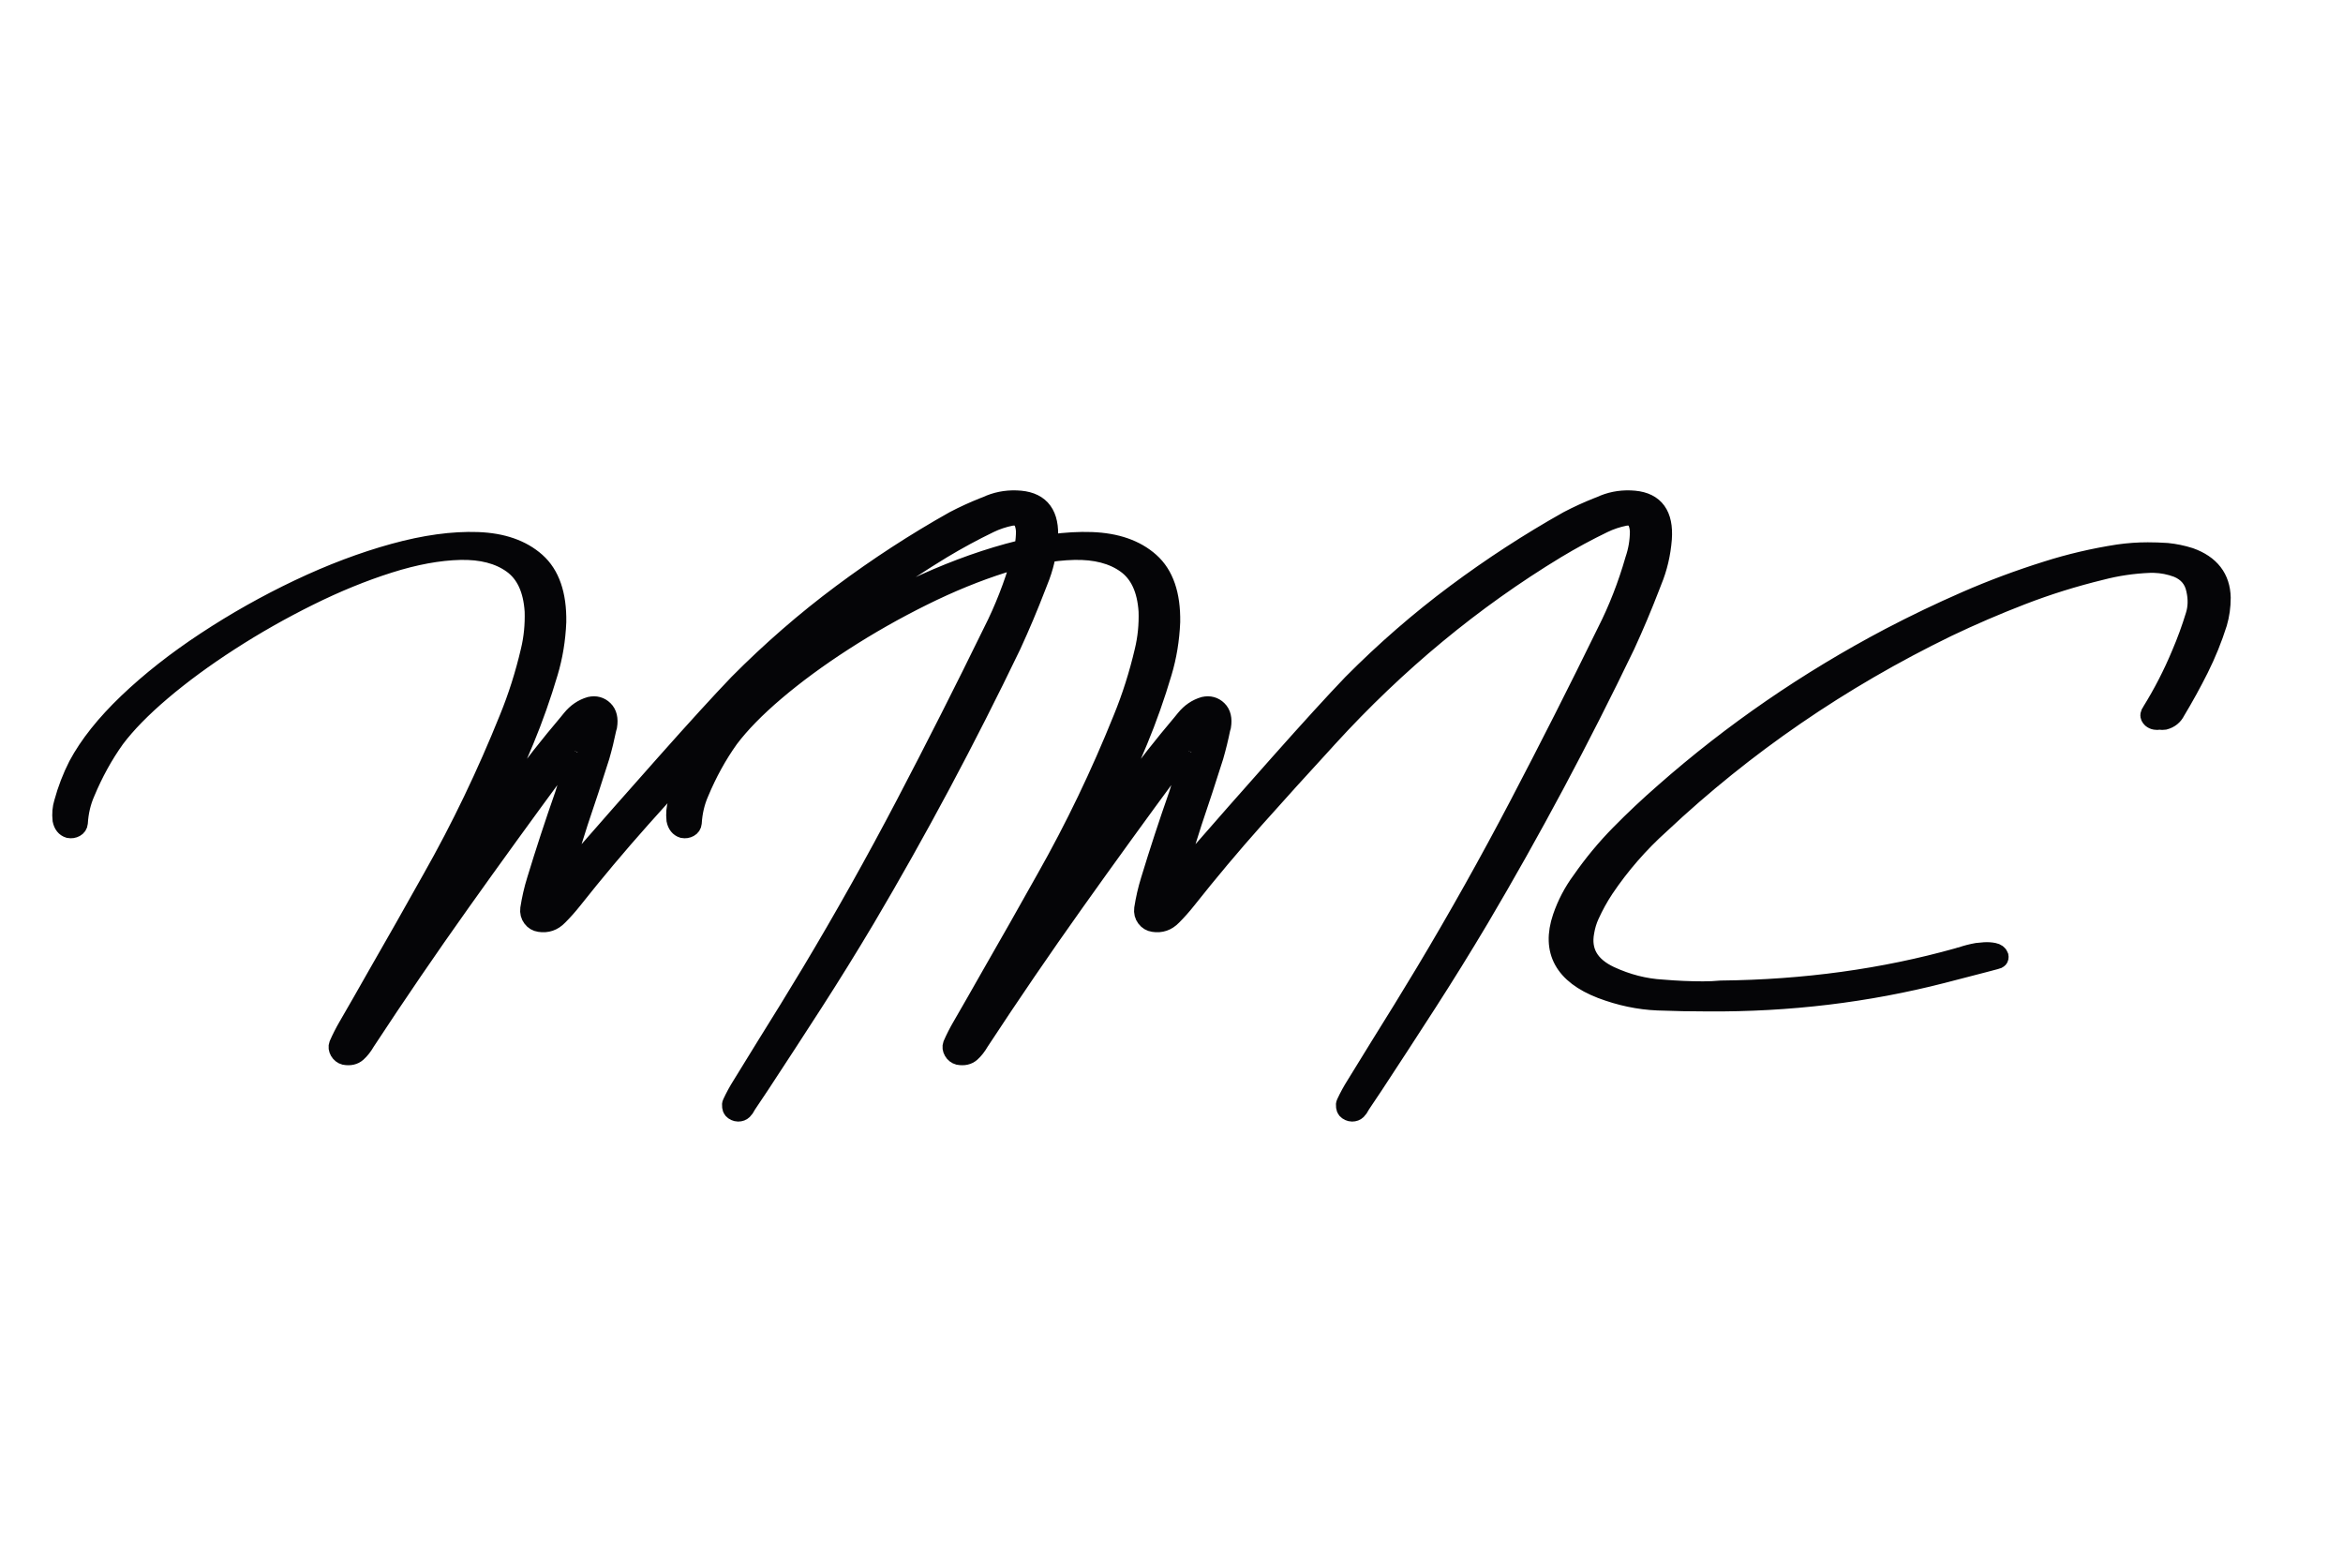 <svg version="1.0" preserveAspectRatio="xMidYMid meet" height="409" viewBox="0 0 458.25 306.75" zoomAndPan="magnify" width="611" xmlns:xlink="http://www.w3.org/1999/xlink" xmlns="http://www.w3.org/2000/svg"><defs><g></g></defs><path stroke-miterlimit="4" stroke-opacity="1" stroke-width="4.792" stroke="#050507" d="M 186.722 7.353 C 186.518 7.865 186.32 8.376 186.122 8.887 C 184.14 14.047 181.995 19.123 179.7 24.115 C 167.847 48.76 155.113 72.596 141.502 95.623 C 137.078 103.052 132.555 110.355 127.933 117.528 C 123.306 124.707 118.658 131.849 113.978 138.97 C 112.872 140.644 111.75 142.314 110.618 143.988 C 110.561 144.129 110.504 144.228 110.446 144.286 C 110.191 144.797 109.893 145.225 109.554 145.564 C 109.215 145.903 108.761 146.075 108.193 146.075 C 107.937 146.075 107.666 146.007 107.384 145.882 C 107.102 145.752 106.873 145.59 106.706 145.392 C 106.56 145.225 106.461 144.948 106.408 144.562 C 106.351 144.181 106.377 143.873 106.492 143.649 C 107.259 142.006 108.109 140.446 109.043 138.97 C 111.14 135.537 113.253 132.104 115.381 128.677 C 119.383 122.291 123.306 115.901 127.166 109.489 C 135.727 95.195 143.912 80.603 151.712 65.714 C 159.511 50.826 167.122 35.785 174.551 20.583 C 177.53 14.714 179.982 8.433 181.912 1.74 C 182.308 0.577 182.616 -0.628 182.825 -1.88 C 183.039 -3.127 183.148 -4.416 183.148 -5.751 C 182.95 -8.615 181.729 -9.862 179.486 -9.492 C 177.504 -9.095 175.631 -8.469 173.873 -7.619 C 169.705 -5.605 165.594 -3.383 161.535 -0.941 C 139.755 12.273 119.92 28.68 102.026 48.275 C 101.771 48.588 101.484 48.901 101.176 49.214 C 94.989 55.933 88.859 62.71 82.776 69.544 C 76.693 76.378 70.788 83.415 65.06 90.646 C 63.865 92.148 62.618 93.552 61.314 94.856 C 59.926 96.301 58.267 96.87 56.337 96.557 C 55.513 96.442 54.84 96.04 54.318 95.346 C 53.791 94.652 53.588 93.833 53.703 92.9 C 54.099 90.348 54.662 87.881 55.403 85.497 C 57.699 77.953 60.14 70.509 62.717 63.163 C 63.088 62.031 63.427 60.936 63.74 59.887 C 64.418 57.138 65.383 54.597 66.63 52.276 C 66.63 52.218 66.604 52.187 66.546 52.187 C 66.233 52.02 65.92 51.885 65.613 51.785 C 65.3 51.686 64.987 51.791 64.674 52.104 C 63.541 53.351 62.451 54.655 61.397 56.016 C 52.779 67.702 44.244 79.487 35.793 91.366 C 27.342 103.25 19.089 115.332 11.034 127.612 C 10.35 128.802 9.594 129.772 8.759 130.524 C 7.919 131.275 6.808 131.525 5.42 131.27 C 4.794 131.097 4.315 130.717 3.97 130.122 C 3.631 129.527 3.558 128.943 3.762 128.379 C 4.497 126.705 5.306 125.114 6.182 123.611 C 8.681 119.302 11.149 114.993 13.585 110.679 C 18.494 102.144 23.356 93.567 28.176 84.944 C 35.663 71.73 42.34 57.816 48.214 43.214 C 50.51 37.601 52.383 31.701 53.828 25.519 C 54.621 22.227 54.96 18.794 54.85 15.221 C 54.48 9.492 52.581 5.397 49.148 2.93 C 45.715 0.462 41.208 -0.707 35.621 -0.581 C 30.034 -0.451 23.836 0.686 17.033 2.846 C 10.225 5.001 3.25 7.849 -3.897 11.397 C -11.044 14.939 -17.935 18.851 -24.571 23.134 C -31.207 27.418 -37.113 31.758 -42.288 36.151 C -47.463 40.548 -51.501 44.675 -54.391 48.53 C -57.427 52.787 -60.009 57.467 -62.133 62.569 C -63.212 65.01 -63.833 67.66 -64.005 70.524 C -64.063 71.093 -64.345 71.516 -64.856 71.797 C -65.367 72.084 -65.936 72.168 -66.557 72.053 C -67.553 71.745 -68.174 70.963 -68.429 69.716 C -68.602 68.073 -68.471 66.57 -68.049 65.208 C -67.109 61.776 -65.863 58.526 -64.303 55.463 C -61.439 50.106 -57.088 44.633 -51.245 39.046 C -45.402 33.459 -38.594 28.106 -30.826 22.988 C -23.053 17.865 -14.946 13.301 -6.495 9.289 C 1.956 5.277 10.225 2.158 18.306 -0.07 C 26.392 -2.298 33.67 -3.294 40.149 -3.07 C 46.634 -2.84 51.741 -1.061 55.487 2.272 C 59.232 5.601 61.043 10.854 60.933 18.032 C 60.735 22.655 60.01 27.047 58.763 31.215 C 56.947 37.345 54.855 43.261 52.487 48.979 C 50.119 54.691 47.604 60.284 44.938 65.761 C 44.114 67.462 43.937 68.292 44.406 68.25 C 44.876 68.203 45.575 67.561 46.508 66.314 C 49.884 61.833 53.259 57.409 56.634 53.043 C 58.93 50.121 61.272 47.257 63.656 44.445 C 63.964 44.049 64.277 43.668 64.59 43.298 C 65.952 41.623 67.595 40.507 69.525 39.938 C 70.97 39.625 72.191 39.954 73.182 40.919 C 74.173 41.879 74.518 43.329 74.205 45.254 C 74.147 45.452 74.09 45.65 74.033 45.849 C 73.521 48.348 72.927 50.773 72.248 53.126 C 70.433 58.88 68.56 64.598 66.63 70.269 C 65.696 73.19 64.762 76.153 63.823 79.158 C 63.625 79.586 63.343 80.363 62.973 81.501 C 62.602 82.492 62.248 83.467 61.909 84.433 C 61.57 85.398 61.298 86.133 61.1 86.645 C 61.356 86.446 63.667 83.853 68.033 78.861 C 73.965 72.053 80.981 64.087 89.094 54.952 C 97.201 45.823 103.57 38.848 108.193 34.027 C 116.727 25.43 125.726 17.61 135.185 10.567 C 144.643 3.519 154.445 -2.856 164.597 -8.558 C 167.096 -9.862 169.663 -11.036 172.297 -12.085 C 172.866 -12.288 173.419 -12.512 173.956 -12.768 C 176.455 -13.759 179.105 -14.13 181.912 -13.874 C 187.301 -13.363 189.769 -9.961 189.315 -3.665 C 189.002 0.248 188.136 3.921 186.722 7.353 Z M 66.333 51.937 C 66.473 52.046 66.572 52.135 66.63 52.187 C 66.63 52.187 66.63 52.218 66.63 52.276 C 66.687 52.276 66.719 52.245 66.719 52.187 C 66.604 52.135 66.473 52.046 66.333 51.937 Z M 347.031 7.353 C 346.833 7.865 346.634 8.376 346.436 8.887 C 344.448 14.047 342.31 19.123 340.009 24.115 C 328.156 48.76 315.422 72.596 301.811 95.623 C 297.387 103.052 292.864 110.355 288.242 117.528 C 283.62 124.707 278.966 131.849 274.287 138.97 C 273.181 140.644 272.059 142.314 270.927 143.988 C 270.87 144.129 270.812 144.228 270.755 144.286 C 270.499 144.797 270.202 145.225 269.863 145.564 C 269.524 145.903 269.07 146.075 268.501 146.075 C 268.246 146.075 267.98 146.007 267.693 145.882 C 267.411 145.752 267.182 145.59 267.015 145.392 C 266.874 145.225 266.775 144.948 266.717 144.562 C 266.66 144.181 266.686 143.873 266.801 143.649 C 267.568 142.006 268.418 140.446 269.352 138.97 C 271.454 135.537 273.567 132.104 275.69 128.677 C 279.692 122.291 283.62 115.901 287.475 109.489 C 296.041 95.195 304.221 80.603 312.02 65.714 C 319.82 50.826 327.431 35.785 334.865 20.583 C 337.844 14.714 340.296 8.433 342.221 1.74 C 342.617 0.577 342.925 -0.628 343.139 -1.88 C 343.348 -3.127 343.457 -4.416 343.457 -5.751 C 343.259 -8.615 342.038 -9.862 339.8 -9.492 C 337.813 -9.095 335.94 -8.469 334.182 -7.619 C 330.013 -5.605 325.902 -3.383 321.849 -0.941 C 300.069 12.273 280.229 28.68 262.335 48.275 C 262.079 48.588 261.798 48.901 261.485 49.214 C 255.303 55.933 249.168 62.71 243.085 69.544 C 237.002 76.378 231.097 83.415 225.368 90.646 C 224.179 92.148 222.927 93.552 221.623 94.856 C 220.235 96.301 218.576 96.87 216.646 96.557 C 215.827 96.442 215.154 96.04 214.627 95.346 C 214.1 94.652 213.897 93.833 214.011 92.9 C 214.408 90.348 214.976 87.881 215.712 85.497 C 218.007 77.953 220.449 70.509 223.026 63.163 C 223.396 62.031 223.736 60.936 224.049 59.887 C 224.732 57.138 225.692 54.597 226.944 52.276 C 226.944 52.218 226.913 52.187 226.855 52.187 C 226.547 52.02 226.234 51.885 225.921 51.785 C 225.608 51.686 225.295 51.791 224.988 52.104 C 223.85 53.351 222.76 54.655 221.711 56.016 C 213.088 67.702 204.553 79.487 196.102 91.366 C 187.651 103.25 179.397 115.332 171.343 127.612 C 170.664 128.802 169.903 129.772 169.068 130.524 C 168.233 131.275 167.117 131.525 165.729 131.27 C 165.103 131.097 164.623 130.717 164.284 130.122 C 163.94 129.527 163.872 128.943 164.07 128.379 C 164.806 126.705 165.615 125.114 166.496 123.611 C 168.99 119.302 171.457 114.993 173.894 110.679 C 178.803 102.144 183.665 93.567 188.485 84.944 C 195.971 71.73 202.654 57.816 208.523 43.214 C 210.819 37.601 212.691 31.701 214.137 25.519 C 214.929 22.227 215.274 18.794 215.159 15.221 C 214.789 9.492 212.89 5.397 209.457 2.93 C 206.03 0.462 201.517 -0.707 195.93 -0.581 C 190.342 -0.451 184.15 0.686 177.342 2.846 C 170.534 5.001 163.559 7.849 156.412 11.397 C 149.265 14.939 142.373 18.851 135.738 23.134 C 129.102 27.418 123.196 31.758 118.021 36.151 C 112.846 40.548 108.813 44.675 105.918 48.53 C 102.882 52.787 100.305 57.467 98.176 62.569 C 97.096 65.01 96.476 67.66 96.303 70.524 C 96.246 71.093 95.964 71.516 95.453 71.797 C 94.942 72.084 94.378 72.168 93.752 72.053 C 92.761 71.745 92.135 70.963 91.879 69.716 C 91.713 68.073 91.838 66.57 92.266 65.208 C 93.199 61.776 94.446 58.526 96.006 55.463 C 98.87 50.106 103.226 44.633 109.064 39.046 C 114.907 33.459 121.715 28.106 129.483 22.988 C 137.256 17.865 145.368 13.301 153.819 9.289 C 162.271 5.277 170.534 2.158 178.62 -0.07 C 186.701 -2.298 193.984 -3.294 200.463 -3.07 C 206.942 -2.84 212.055 -1.061 215.795 2.272 C 219.541 5.601 221.357 10.854 221.242 18.032 C 221.044 22.655 220.319 27.047 219.072 31.215 C 217.256 37.345 215.164 43.261 212.796 48.979 C 210.427 54.691 207.913 60.284 205.247 65.761 C 204.423 67.462 204.245 68.292 204.715 68.25 C 205.184 68.203 205.883 67.561 206.822 66.314 C 210.198 61.833 213.573 57.409 216.943 53.043 C 219.244 50.121 221.581 47.257 223.965 44.445 C 224.278 44.049 224.586 43.668 224.899 43.298 C 226.261 41.623 227.904 40.507 229.834 39.938 C 231.279 39.625 232.5 39.954 233.491 40.919 C 234.487 41.879 234.827 43.329 234.514 45.254 C 234.456 45.452 234.399 45.65 234.341 45.849 C 233.835 48.348 233.235 50.773 232.557 53.126 C 230.742 58.88 228.869 64.598 226.944 70.269 C 226.005 73.19 225.071 76.153 224.132 79.158 C 223.934 79.586 223.652 80.363 223.282 81.501 C 222.917 82.492 222.562 83.467 222.223 84.433 C 221.878 85.398 221.612 86.133 221.414 86.645 C 221.67 86.446 223.981 83.853 228.347 78.861 C 234.274 72.053 241.29 64.087 249.402 54.952 C 257.515 45.823 263.879 38.848 268.501 34.027 C 277.041 25.43 286.035 17.61 295.493 10.567 C 304.952 3.519 314.759 -2.856 324.911 -8.558 C 327.405 -9.862 329.972 -11.036 332.611 -12.085 C 333.175 -12.288 333.728 -12.512 334.27 -12.768 C 336.764 -13.759 339.414 -14.13 342.221 -13.874 C 347.61 -13.363 350.077 -9.961 349.624 -3.665 C 349.311 0.248 348.45 3.921 347.031 7.353 Z M 226.647 51.937 C 226.787 52.046 226.887 52.135 226.944 52.187 C 226.944 52.187 226.944 52.218 226.944 52.276 C 227.001 52.276 227.027 52.245 227.027 52.187 C 226.913 52.135 226.787 52.046 226.647 51.937 Z M 479.262 43.767 C 478.955 43.825 478.61 43.825 478.245 43.767 C 477.875 43.71 477.536 43.553 477.223 43.298 C 476.852 42.932 476.696 42.588 476.753 42.28 C 476.811 41.967 476.941 41.68 477.139 41.425 C 480.113 36.636 482.695 31.617 484.881 26.369 C 486.269 23.134 487.489 19.801 488.538 16.373 C 489.216 14.245 489.274 11.96 488.71 9.524 C 488.168 6.915 486.608 5.069 484.031 3.994 C 482.043 3.253 480.014 2.857 477.948 2.799 C 477.577 2.799 477.207 2.799 476.842 2.799 C 472.47 2.971 468.234 3.597 464.118 4.672 C 457.002 6.404 450.116 8.553 443.47 11.12 C 436.818 13.687 430.318 16.483 423.964 19.519 C 396.085 33.073 371.127 50.205 349.097 70.905 C 343.535 75.898 338.673 81.485 334.505 87.667 C 333.055 89.853 331.782 92.164 330.676 94.6 C 330.05 95.962 329.612 97.423 329.356 98.982 C 328.422 104.032 330.603 107.804 335.908 110.298 C 340.39 112.369 344.939 113.532 349.561 113.788 C 353.192 114.096 356.724 114.252 360.156 114.252 C 361.774 114.252 363.333 114.184 364.836 114.043 C 386.668 113.814 407.285 110.976 426.687 105.535 C 427 105.42 427.308 105.337 427.621 105.279 C 428.925 104.825 430.302 104.471 431.747 104.215 C 432.118 104.158 432.733 104.1 433.599 104.043 C 434.465 103.985 435.284 104.038 436.067 104.194 C 436.844 104.351 437.335 104.71 437.533 105.279 C 437.59 105.592 437.538 105.822 437.387 105.978 C 437.23 106.135 436.995 106.244 436.682 106.302 C 435.493 106.609 434.314 106.922 433.151 107.235 C 429.634 108.169 426.134 109.077 422.644 109.959 C 402.992 115.003 382.589 117.46 361.429 117.314 C 357.063 117.314 352.696 117.231 348.33 117.064 C 343.421 116.861 338.501 115.828 333.566 113.955 C 323.753 110.157 320.326 103.886 323.273 95.153 C 324.463 91.663 326.153 88.444 328.334 85.497 C 331.37 81.13 334.729 77.077 338.418 73.331 C 342.106 69.585 345.946 65.97 349.947 62.485 C 367.783 46.772 387.409 33.276 408.819 21.987 C 415.372 18.554 422.044 15.356 428.836 12.393 C 435.629 9.43 442.64 6.816 449.871 4.547 C 455.938 2.617 462.177 1.156 468.589 0.165 C 471.166 -0.206 473.733 -0.388 476.289 -0.388 C 477.958 -0.388 479.649 -0.331 481.349 -0.216 C 483.332 -0.018 485.319 0.389 487.302 1.015 C 492.691 2.945 495.445 6.503 495.555 11.694 C 495.555 13.989 495.247 16.201 494.621 18.33 C 493.317 22.441 491.715 26.395 489.816 30.198 C 487.912 33.996 485.872 37.71 483.686 41.341 C 483.066 42.588 482.059 43.397 480.666 43.767 C 480.243 43.825 479.847 43.825 479.476 43.767 Z M 479.262 43.767" stroke-linejoin="miter" fill="none" transform="matrix(0.749, 0, 0, 0.749, 63.324, 108.146)" stroke-linecap="butt"></path><g fill-opacity="1" fill="#050507"><g transform="translate(63.336, 190.511)"><g><path d="M 139.797 -76.859 C 139.648 -76.473 139.504 -76.094 139.359 -75.719 C 137.867 -71.852 136.266 -68.051 134.547 -64.312 C 125.672 -45.852 116.133 -28.004 105.938 -10.766 C 102.625 -5.203 99.238 0.266 95.781 5.641 C 92.32 11.016 88.836 16.363 85.328 21.688 C 84.504 22.945 83.664 24.203 82.812 25.453 C 82.77 25.555 82.727 25.629 82.688 25.672 C 82.5 26.055 82.273 26.375 82.016 26.625 C 81.766 26.883 81.426 27.016 81 27.016 C 80.812 27.016 80.609 26.961 80.391 26.859 C 80.18 26.766 80.016 26.645 79.891 26.5 C 79.785 26.375 79.707 26.164 79.656 25.875 C 79.613 25.594 79.641 25.367 79.734 25.203 C 80.305 23.961 80.941 22.789 81.641 21.688 C 83.211 19.125 84.797 16.555 86.391 13.984 C 89.379 9.203 92.316 4.414 95.203 -0.375 C 101.617 -11.082 107.742 -22.008 113.578 -33.156 C 119.422 -44.301 125.125 -55.566 130.688 -66.953 C 132.914 -71.348 134.754 -76.051 136.203 -81.062 C 136.492 -81.938 136.719 -82.836 136.875 -83.766 C 137.039 -84.703 137.125 -85.672 137.125 -86.672 C 136.977 -88.816 136.066 -89.75 134.391 -89.469 C 132.898 -89.176 131.5 -88.711 130.188 -88.078 C 127.062 -86.566 123.977 -84.898 120.938 -83.078 C 104.633 -73.18 89.785 -60.895 76.391 -46.219 C 76.191 -45.988 75.977 -45.754 75.75 -45.516 C 71.113 -40.484 66.52 -35.406 61.969 -30.281 C 57.414 -25.164 52.992 -19.906 48.703 -14.5 C 47.805 -13.375 46.875 -12.32 45.906 -11.344 C 44.863 -10.258 43.617 -9.832 42.172 -10.062 C 41.555 -10.145 41.051 -10.445 40.656 -10.969 C 40.27 -11.488 40.117 -12.102 40.203 -12.812 C 40.492 -14.719 40.914 -16.562 41.469 -18.344 C 43.188 -23.988 45.016 -29.562 46.953 -35.062 C 47.223 -35.914 47.477 -36.734 47.719 -37.516 C 48.227 -39.578 48.945 -41.477 49.875 -43.219 C 49.875 -43.258 49.852 -43.281 49.812 -43.281 C 49.582 -43.414 49.348 -43.52 49.109 -43.594 C 48.879 -43.664 48.648 -43.582 48.422 -43.344 C 47.566 -42.414 46.75 -41.441 45.969 -40.422 C 39.508 -31.672 33.113 -22.848 26.781 -13.953 C 20.457 -5.055 14.281 3.988 8.25 13.188 C 7.738 14.082 7.172 14.812 6.547 15.375 C 5.922 15.938 5.086 16.117 4.047 15.922 C 3.578 15.797 3.211 15.508 2.953 15.062 C 2.703 14.613 2.648 14.18 2.797 13.766 C 3.348 12.504 3.957 11.312 4.625 10.188 C 6.488 6.957 8.332 3.734 10.156 0.516 C 13.832 -5.879 17.477 -12.305 21.094 -18.766 C 26.695 -28.66 31.695 -39.078 36.094 -50.016 C 37.812 -54.211 39.211 -58.629 40.297 -63.266 C 40.891 -65.723 41.145 -68.289 41.062 -70.969 C 40.781 -75.258 39.352 -78.328 36.781 -80.172 C 34.219 -82.016 30.844 -82.891 26.656 -82.797 C 22.477 -82.703 17.836 -81.848 12.734 -80.234 C 7.641 -78.617 2.422 -76.484 -2.922 -73.828 C -8.273 -71.18 -13.438 -68.254 -18.406 -65.047 C -23.375 -61.836 -27.797 -58.586 -31.672 -55.297 C -35.547 -52.004 -38.566 -48.914 -40.734 -46.031 C -43.004 -42.844 -44.938 -39.336 -46.531 -35.516 C -47.344 -33.691 -47.812 -31.707 -47.938 -29.562 C -47.977 -29.133 -48.191 -28.812 -48.578 -28.594 C -48.961 -28.383 -49.383 -28.32 -49.844 -28.406 C -50.594 -28.645 -51.062 -29.234 -51.25 -30.172 C -51.375 -31.398 -51.281 -32.523 -50.969 -33.547 C -50.258 -36.109 -49.32 -38.535 -48.156 -40.828 C -46.008 -44.848 -42.75 -48.945 -38.375 -53.125 C -34.008 -57.312 -28.914 -61.32 -23.094 -65.156 C -17.27 -68.988 -11.191 -72.406 -4.859 -75.406 C 1.461 -78.414 7.648 -80.754 13.703 -82.422 C 19.754 -84.086 25.203 -84.832 30.047 -84.656 C 34.898 -84.488 38.727 -83.156 41.531 -80.656 C 44.332 -78.164 45.691 -74.234 45.609 -68.859 C 45.461 -65.398 44.922 -62.109 43.984 -58.984 C 42.629 -54.398 41.062 -49.969 39.281 -45.688 C 37.508 -41.414 35.629 -37.227 33.641 -33.125 C 33.023 -31.852 32.891 -31.234 33.234 -31.266 C 33.586 -31.297 34.113 -31.781 34.812 -32.719 C 37.344 -36.07 39.867 -39.383 42.391 -42.656 C 44.109 -44.844 45.863 -46.984 47.656 -49.078 C 47.883 -49.379 48.117 -49.664 48.359 -49.938 C 49.367 -51.195 50.598 -52.039 52.047 -52.469 C 53.129 -52.695 54.039 -52.445 54.781 -51.719 C 55.531 -51 55.785 -49.922 55.547 -48.484 C 55.504 -48.328 55.461 -48.176 55.422 -48.031 C 55.035 -46.164 54.586 -44.352 54.078 -42.594 C 52.723 -38.281 51.32 -34 49.875 -29.75 C 49.176 -27.562 48.477 -25.344 47.781 -23.094 C 47.633 -22.77 47.422 -22.188 47.141 -21.344 C 46.867 -20.594 46.602 -19.859 46.344 -19.141 C 46.094 -18.422 45.891 -17.867 45.734 -17.484 C 45.93 -17.629 47.664 -19.57 50.938 -23.312 C 55.375 -28.406 60.629 -34.367 66.703 -41.203 C 72.773 -48.047 77.539 -53.273 81 -56.891 C 87.395 -63.328 94.129 -69.18 101.203 -74.453 C 108.285 -79.734 115.629 -84.508 123.234 -88.781 C 125.109 -89.75 127.031 -90.629 129 -91.422 C 129.426 -91.566 129.844 -91.734 130.25 -91.922 C 132.113 -92.672 134.098 -92.945 136.203 -92.75 C 140.234 -92.375 142.082 -89.828 141.75 -85.109 C 141.508 -82.18 140.859 -79.43 139.797 -76.859 Z M 49.656 -43.484 C 49.758 -43.391 49.832 -43.32 49.875 -43.281 C 49.875 -43.281 49.875 -43.258 49.875 -43.219 C 49.914 -43.219 49.938 -43.238 49.938 -43.281 C 49.852 -43.32 49.758 -43.391 49.656 -43.484 Z M 49.656 -43.484"></path></g></g></g><g fill-opacity="1" fill="#050507"><g transform="translate(183.372, 190.511)"><g><path d="M 139.797 -76.859 C 139.648 -76.473 139.504 -76.094 139.359 -75.719 C 137.867 -71.852 136.266 -68.051 134.547 -64.312 C 125.672 -45.852 116.133 -28.004 105.938 -10.766 C 102.625 -5.203 99.238 0.266 95.781 5.641 C 92.32 11.016 88.836 16.363 85.328 21.688 C 84.504 22.945 83.664 24.203 82.812 25.453 C 82.77 25.555 82.727 25.629 82.688 25.672 C 82.5 26.055 82.273 26.375 82.016 26.625 C 81.766 26.883 81.426 27.016 81 27.016 C 80.812 27.016 80.609 26.961 80.391 26.859 C 80.18 26.766 80.016 26.645 79.891 26.5 C 79.785 26.375 79.707 26.164 79.656 25.875 C 79.613 25.594 79.641 25.367 79.734 25.203 C 80.305 23.961 80.941 22.789 81.641 21.688 C 83.211 19.125 84.797 16.555 86.391 13.984 C 89.379 9.203 92.316 4.414 95.203 -0.375 C 101.617 -11.082 107.742 -22.008 113.578 -33.156 C 119.422 -44.301 125.125 -55.566 130.688 -66.953 C 132.914 -71.348 134.754 -76.051 136.203 -81.062 C 136.492 -81.938 136.719 -82.836 136.875 -83.766 C 137.039 -84.703 137.125 -85.672 137.125 -86.672 C 136.977 -88.816 136.066 -89.75 134.391 -89.469 C 132.898 -89.176 131.5 -88.711 130.188 -88.078 C 127.062 -86.566 123.977 -84.898 120.938 -83.078 C 104.633 -73.18 89.785 -60.895 76.391 -46.219 C 76.191 -45.988 75.977 -45.754 75.75 -45.516 C 71.113 -40.484 66.52 -35.406 61.969 -30.281 C 57.414 -25.164 52.992 -19.906 48.703 -14.5 C 47.805 -13.375 46.875 -12.32 45.906 -11.344 C 44.863 -10.258 43.617 -9.832 42.172 -10.062 C 41.555 -10.145 41.051 -10.445 40.656 -10.969 C 40.27 -11.488 40.117 -12.102 40.203 -12.812 C 40.492 -14.719 40.914 -16.562 41.469 -18.344 C 43.188 -23.988 45.016 -29.562 46.953 -35.062 C 47.223 -35.914 47.477 -36.734 47.719 -37.516 C 48.227 -39.578 48.945 -41.477 49.875 -43.219 C 49.875 -43.258 49.852 -43.281 49.812 -43.281 C 49.582 -43.414 49.348 -43.52 49.109 -43.594 C 48.879 -43.664 48.648 -43.582 48.422 -43.344 C 47.566 -42.414 46.75 -41.441 45.969 -40.422 C 39.508 -31.672 33.113 -22.848 26.781 -13.953 C 20.457 -5.055 14.281 3.988 8.25 13.188 C 7.738 14.082 7.172 14.812 6.547 15.375 C 5.922 15.938 5.086 16.117 4.047 15.922 C 3.578 15.797 3.211 15.508 2.953 15.062 C 2.703 14.613 2.648 14.18 2.797 13.766 C 3.348 12.504 3.957 11.312 4.625 10.188 C 6.488 6.957 8.332 3.734 10.156 0.516 C 13.832 -5.879 17.477 -12.305 21.094 -18.766 C 26.695 -28.66 31.695 -39.078 36.094 -50.016 C 37.812 -54.211 39.211 -58.629 40.297 -63.266 C 40.891 -65.723 41.145 -68.289 41.062 -70.969 C 40.781 -75.258 39.352 -78.328 36.781 -80.172 C 34.219 -82.016 30.844 -82.891 26.656 -82.797 C 22.477 -82.703 17.836 -81.848 12.734 -80.234 C 7.641 -78.617 2.422 -76.484 -2.922 -73.828 C -8.273 -71.18 -13.438 -68.254 -18.406 -65.047 C -23.375 -61.836 -27.797 -58.586 -31.672 -55.297 C -35.547 -52.004 -38.566 -48.914 -40.734 -46.031 C -43.004 -42.844 -44.938 -39.336 -46.531 -35.516 C -47.344 -33.691 -47.812 -31.707 -47.938 -29.562 C -47.977 -29.133 -48.191 -28.812 -48.578 -28.594 C -48.961 -28.383 -49.383 -28.32 -49.844 -28.406 C -50.594 -28.645 -51.062 -29.234 -51.25 -30.172 C -51.375 -31.398 -51.281 -32.523 -50.969 -33.547 C -50.258 -36.109 -49.32 -38.535 -48.156 -40.828 C -46.008 -44.848 -42.75 -48.945 -38.375 -53.125 C -34.008 -57.312 -28.914 -61.32 -23.094 -65.156 C -17.27 -68.988 -11.191 -72.406 -4.859 -75.406 C 1.461 -78.414 7.648 -80.754 13.703 -82.422 C 19.754 -84.086 25.203 -84.832 30.047 -84.656 C 34.898 -84.488 38.727 -83.156 41.531 -80.656 C 44.332 -78.164 45.691 -74.234 45.609 -68.859 C 45.461 -65.398 44.922 -62.109 43.984 -58.984 C 42.629 -54.398 41.062 -49.969 39.281 -45.688 C 37.508 -41.414 35.629 -37.227 33.641 -33.125 C 33.023 -31.852 32.891 -31.234 33.234 -31.266 C 33.586 -31.297 34.113 -31.781 34.812 -32.719 C 37.344 -36.07 39.867 -39.383 42.391 -42.656 C 44.109 -44.844 45.863 -46.984 47.656 -49.078 C 47.883 -49.379 48.117 -49.664 48.359 -49.938 C 49.367 -51.195 50.598 -52.039 52.047 -52.469 C 53.129 -52.695 54.039 -52.445 54.781 -51.719 C 55.531 -51 55.785 -49.922 55.547 -48.484 C 55.504 -48.328 55.461 -48.176 55.422 -48.031 C 55.035 -46.164 54.586 -44.352 54.078 -42.594 C 52.723 -38.281 51.32 -34 49.875 -29.75 C 49.176 -27.562 48.477 -25.344 47.781 -23.094 C 47.633 -22.77 47.422 -22.188 47.141 -21.344 C 46.867 -20.594 46.602 -19.859 46.344 -19.141 C 46.094 -18.422 45.891 -17.867 45.734 -17.484 C 45.93 -17.629 47.664 -19.57 50.938 -23.312 C 55.375 -28.406 60.629 -34.367 66.703 -41.203 C 72.773 -48.047 77.539 -53.273 81 -56.891 C 87.395 -63.328 94.129 -69.18 101.203 -74.453 C 108.285 -79.734 115.629 -84.508 123.234 -88.781 C 125.109 -89.75 127.031 -90.629 129 -91.422 C 129.426 -91.566 129.844 -91.734 130.25 -91.922 C 132.113 -92.672 134.098 -92.945 136.203 -92.75 C 140.234 -92.375 142.082 -89.828 141.75 -85.109 C 141.508 -82.18 140.859 -79.43 139.797 -76.859 Z M 49.656 -43.484 C 49.758 -43.391 49.832 -43.32 49.875 -43.281 C 49.875 -43.281 49.875 -43.258 49.875 -43.219 C 49.914 -43.219 49.938 -43.238 49.938 -43.281 C 49.852 -43.32 49.758 -43.391 49.656 -43.484 Z M 49.656 -43.484"></path></g></g></g><g fill-opacity="1" fill="#050507"><g transform="translate(303.408, 190.511)"><g><path d="M 118.781 -49.594 C 118.539 -49.551 118.281 -49.551 118 -49.594 C 117.727 -49.633 117.477 -49.75 117.25 -49.938 C 116.969 -50.219 116.848 -50.473 116.891 -50.703 C 116.941 -50.941 117.039 -51.156 117.188 -51.344 C 119.414 -54.938 121.348 -58.695 122.984 -62.625 C 124.023 -65.039 124.938 -67.535 125.719 -70.109 C 126.227 -71.703 126.27 -73.41 125.844 -75.234 C 125.445 -77.191 124.281 -78.57 122.344 -79.375 C 120.852 -79.926 119.336 -80.223 117.797 -80.266 C 117.516 -80.266 117.238 -80.266 116.969 -80.266 C 113.695 -80.141 110.52 -79.676 107.438 -78.875 C 102.102 -77.57 96.945 -75.957 91.969 -74.031 C 86.988 -72.113 82.125 -70.02 77.375 -67.75 C 56.5 -57.602 37.812 -44.773 21.312 -29.266 C 17.145 -25.535 13.504 -21.352 10.391 -16.719 C 9.305 -15.082 8.348 -13.352 7.516 -11.531 C 7.047 -10.508 6.719 -9.414 6.531 -8.25 C 5.832 -4.469 7.469 -1.645 11.438 0.219 C 14.789 1.77 18.195 2.641 21.656 2.828 C 24.375 3.066 27.02 3.188 29.594 3.188 C 30.801 3.188 31.969 3.133 33.094 3.031 C 49.445 2.852 64.883 0.727 79.406 -3.344 C 79.645 -3.426 79.879 -3.488 80.109 -3.531 C 81.086 -3.875 82.117 -4.141 83.203 -4.328 C 83.473 -4.367 83.93 -4.41 84.578 -4.453 C 85.234 -4.492 85.852 -4.457 86.438 -4.344 C 87.02 -4.227 87.383 -3.957 87.531 -3.531 C 87.57 -3.301 87.535 -3.125 87.422 -3 C 87.305 -2.883 87.129 -2.805 86.891 -2.766 C 86.004 -2.535 85.125 -2.305 84.25 -2.078 C 81.613 -1.367 78.992 -0.688 76.391 -0.031 C 61.672 3.75 46.391 5.586 30.547 5.484 C 27.273 5.484 24.004 5.414 20.734 5.281 C 17.055 5.133 13.375 4.363 9.688 2.969 C 2.332 0.113 -0.238 -4.578 1.969 -11.109 C 2.863 -13.723 4.129 -16.133 5.766 -18.344 C 8.035 -21.613 10.551 -24.648 13.312 -27.453 C 16.07 -30.254 18.953 -32.961 21.953 -35.578 C 35.305 -47.336 50 -57.445 66.031 -65.906 C 70.938 -68.469 75.93 -70.859 81.016 -73.078 C 86.098 -75.305 91.348 -77.27 96.766 -78.969 C 101.305 -80.406 105.977 -81.5 110.781 -82.25 C 112.719 -82.52 114.641 -82.656 116.547 -82.656 C 117.797 -82.656 119.062 -82.613 120.344 -82.531 C 121.82 -82.383 123.305 -82.078 124.797 -81.609 C 128.828 -80.16 130.891 -77.492 130.984 -73.609 C 130.984 -71.891 130.75 -70.234 130.281 -68.641 C 129.301 -65.566 128.098 -62.602 126.672 -59.75 C 125.254 -56.906 123.727 -54.125 122.094 -51.406 C 121.625 -50.477 120.867 -49.875 119.828 -49.594 C 119.516 -49.551 119.219 -49.551 118.938 -49.594 Z M 118.781 -49.594"></path></g></g></g></svg>